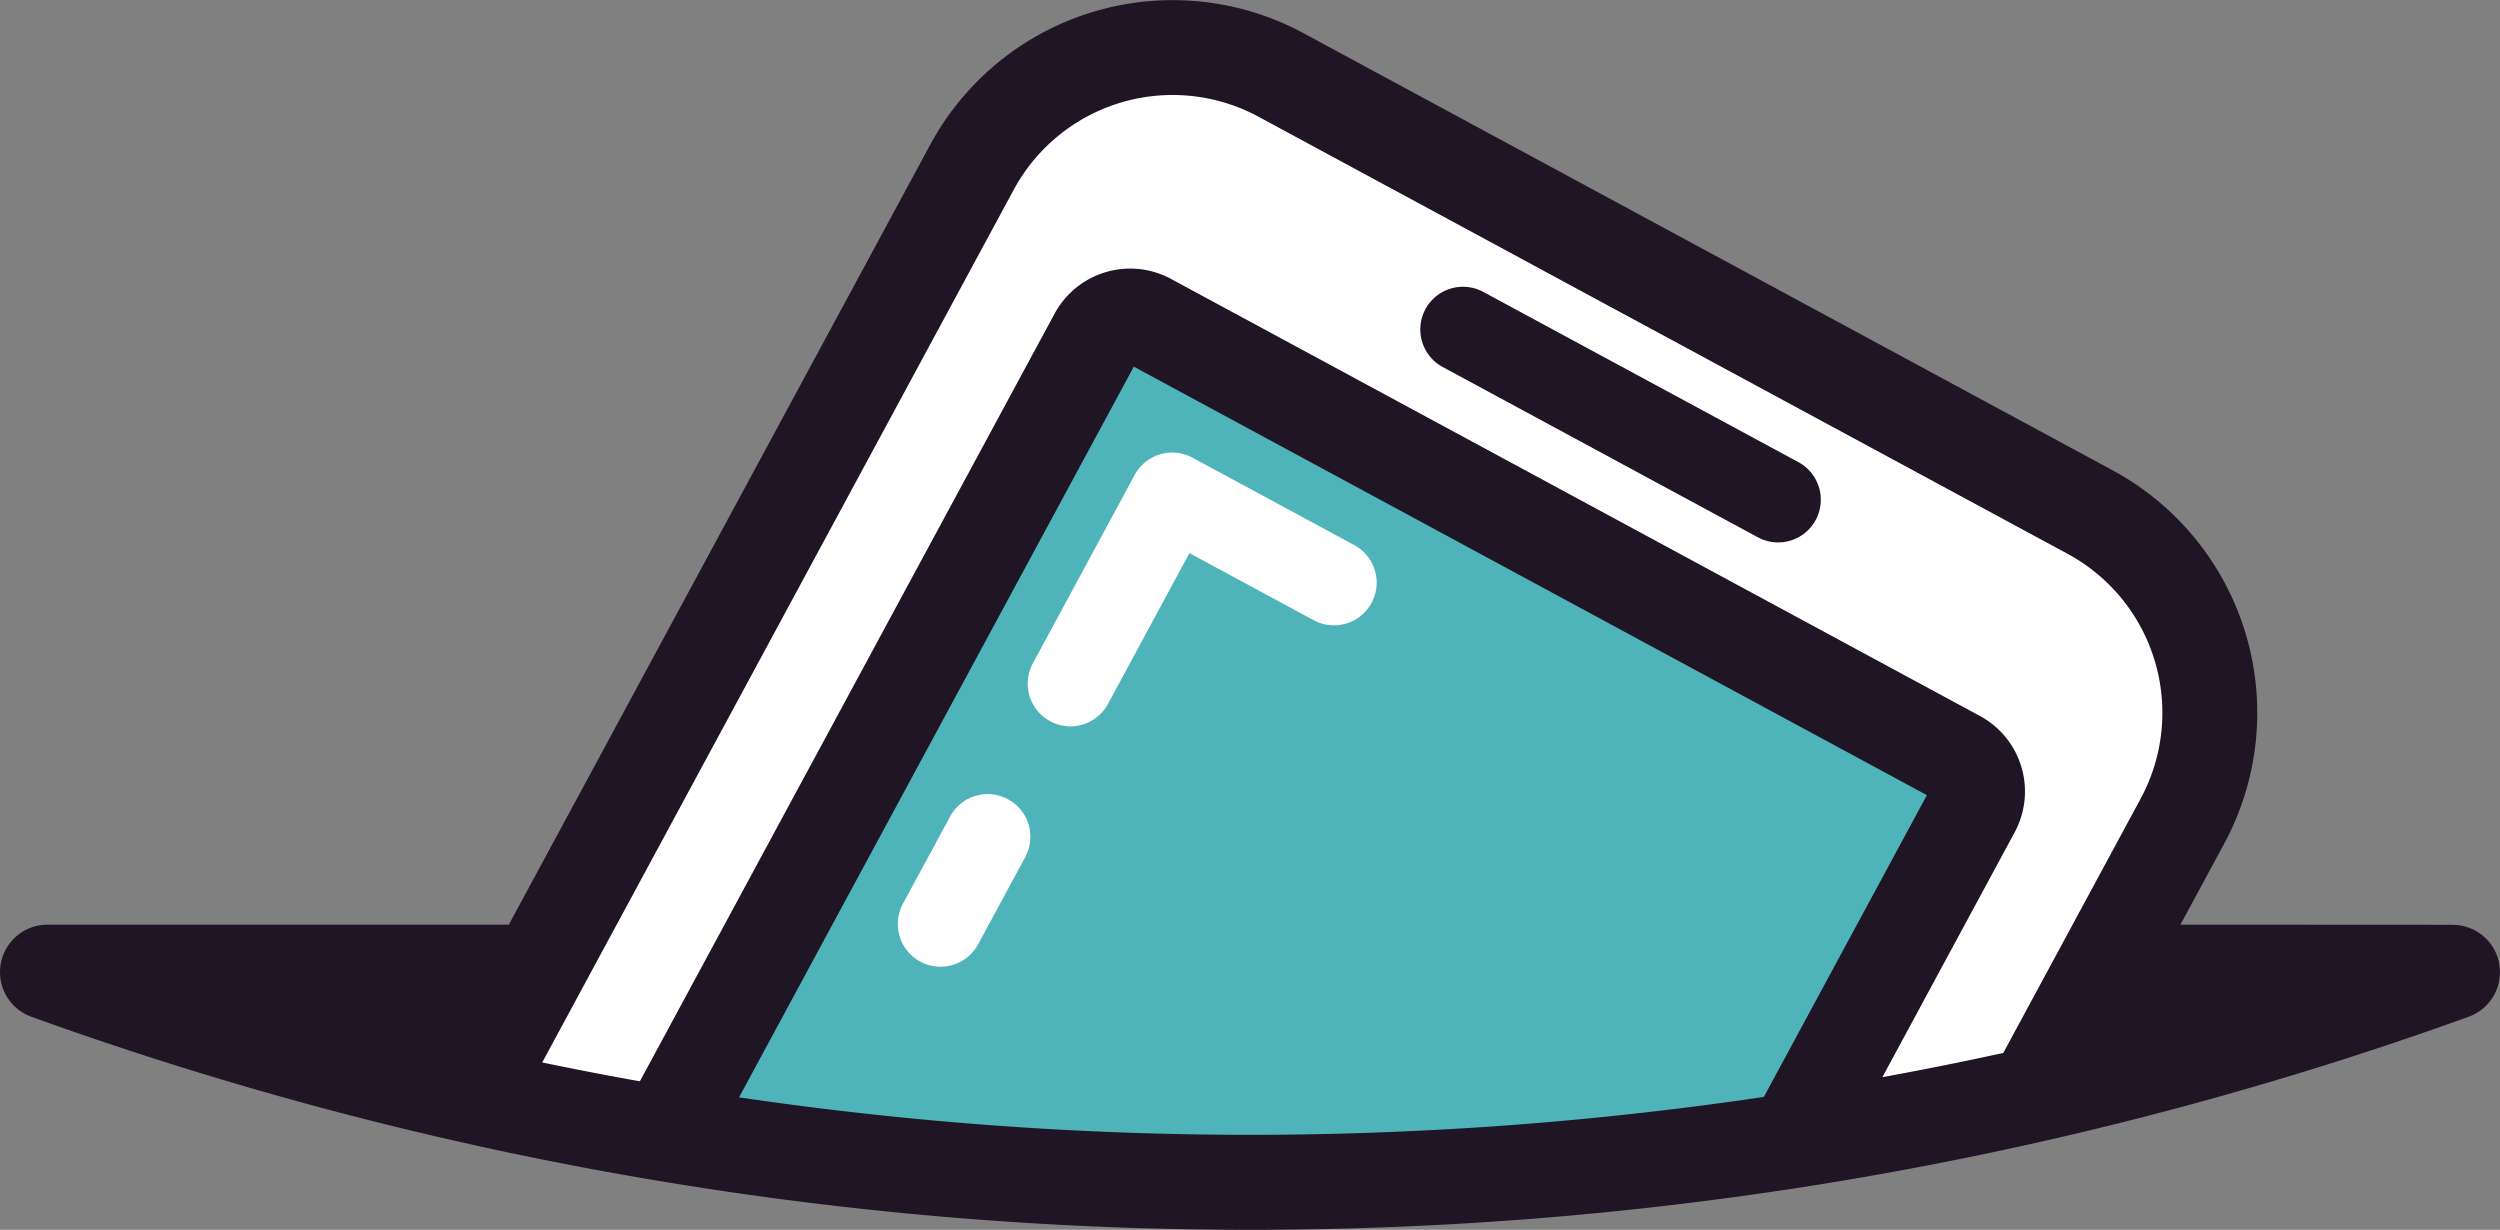 <?xml version="1.0" encoding="UTF-8"?>
<svg xmlns="http://www.w3.org/2000/svg" xmlns:xlink="http://www.w3.org/1999/xlink" id="Component_2_1" data-name="Component 2 – 1" width="372.806" height="183.392" viewBox="0 0 372.806 183.392">
  <rect x="0" y="0" width="372.806" height="183.392" fill="#808080" stroke="none"/>
  <defs>
    <clipPath id="clip-path">
      <rect id="Rectangle_2" data-name="Rectangle 2" width="372.806" height="183.392" fill="none"></rect>
    </clipPath>
  </defs>
  <g id="Group_1" data-name="Group 1" clip-path="url(#clip-path)">
    <path id="Path_1" data-name="Path 1" d="M372.383,142.561a7.06,7.06,0,0,0-6.662-4.645c.01-.025-40.571-.025-40.571-.025l6.518-12.067a41.083,41.083,0,0,0-16.617-55.681L194.4,4.958a41.089,41.089,0,0,0-55.681,16.619L75.876,137.892H7.077a7.075,7.075,0,0,0-2.406,13.728A534.716,534.716,0,0,0,186.4,183.391a534.726,534.726,0,0,0,181.733-31.772,7.075,7.075,0,0,0,4.246-9.058" transform="translate(-0.001 0)" fill="#1f1524"></path>
    <path id="Path_2" data-name="Path 2" d="M270.828,110.626,250.346,148.54c-5.992,1.322-12.009,2.513-18.034,3.621l19.733-36.529A12.8,12.8,0,0,0,246.872,98.3L126.219,33.113a12.809,12.809,0,0,0-17.337,5.173L47.03,152.774c-4.867-.862-9.721-1.808-14.565-2.809L102.773,19.831a26.935,26.935,0,0,1,36.506-10.9L259.934,74.117a26.941,26.941,0,0,1,10.894,36.509" transform="translate(48.391 8.472)" fill="#fff"></path>
    <path id="Path_3" data-name="Path 3" d="M44.251,130.916,103.12,21.954l118.264,63.9-24.313,45a522.371,522.371,0,0,1-152.82.062" transform="translate(65.958 32.723)" fill="#4eb4ba"></path>
    <path id="Path_4" data-name="Path 4" d="M138.448,55.321a6.333,6.333,0,0,1-3.021-.767L88.348,29.12a6.366,6.366,0,0,1,6.052-11.2l47.079,25.434a6.368,6.368,0,0,1-3.031,11.97" transform="translate(126.706 25.564)" fill="#1f1524"></path>
    <path id="Path_5" data-name="Path 5" d="M60.121,103.77a6.374,6.374,0,0,1-5.6-9.4L61.6,81.288A6.366,6.366,0,0,1,72.8,87.34l-7.071,13.088a6.368,6.368,0,0,1-5.606,3.342M85.141,64.5l12.1-22.41,18.612,10.054a6.366,6.366,0,0,0,6.052-11.2L97.7,27.863a6.363,6.363,0,0,0-8.627,2.575L73.938,58.449a6.366,6.366,0,1,0,11.2,6.052" transform="translate(80.13 40.388)" fill="#fff"></path>
  </g>
</svg>
